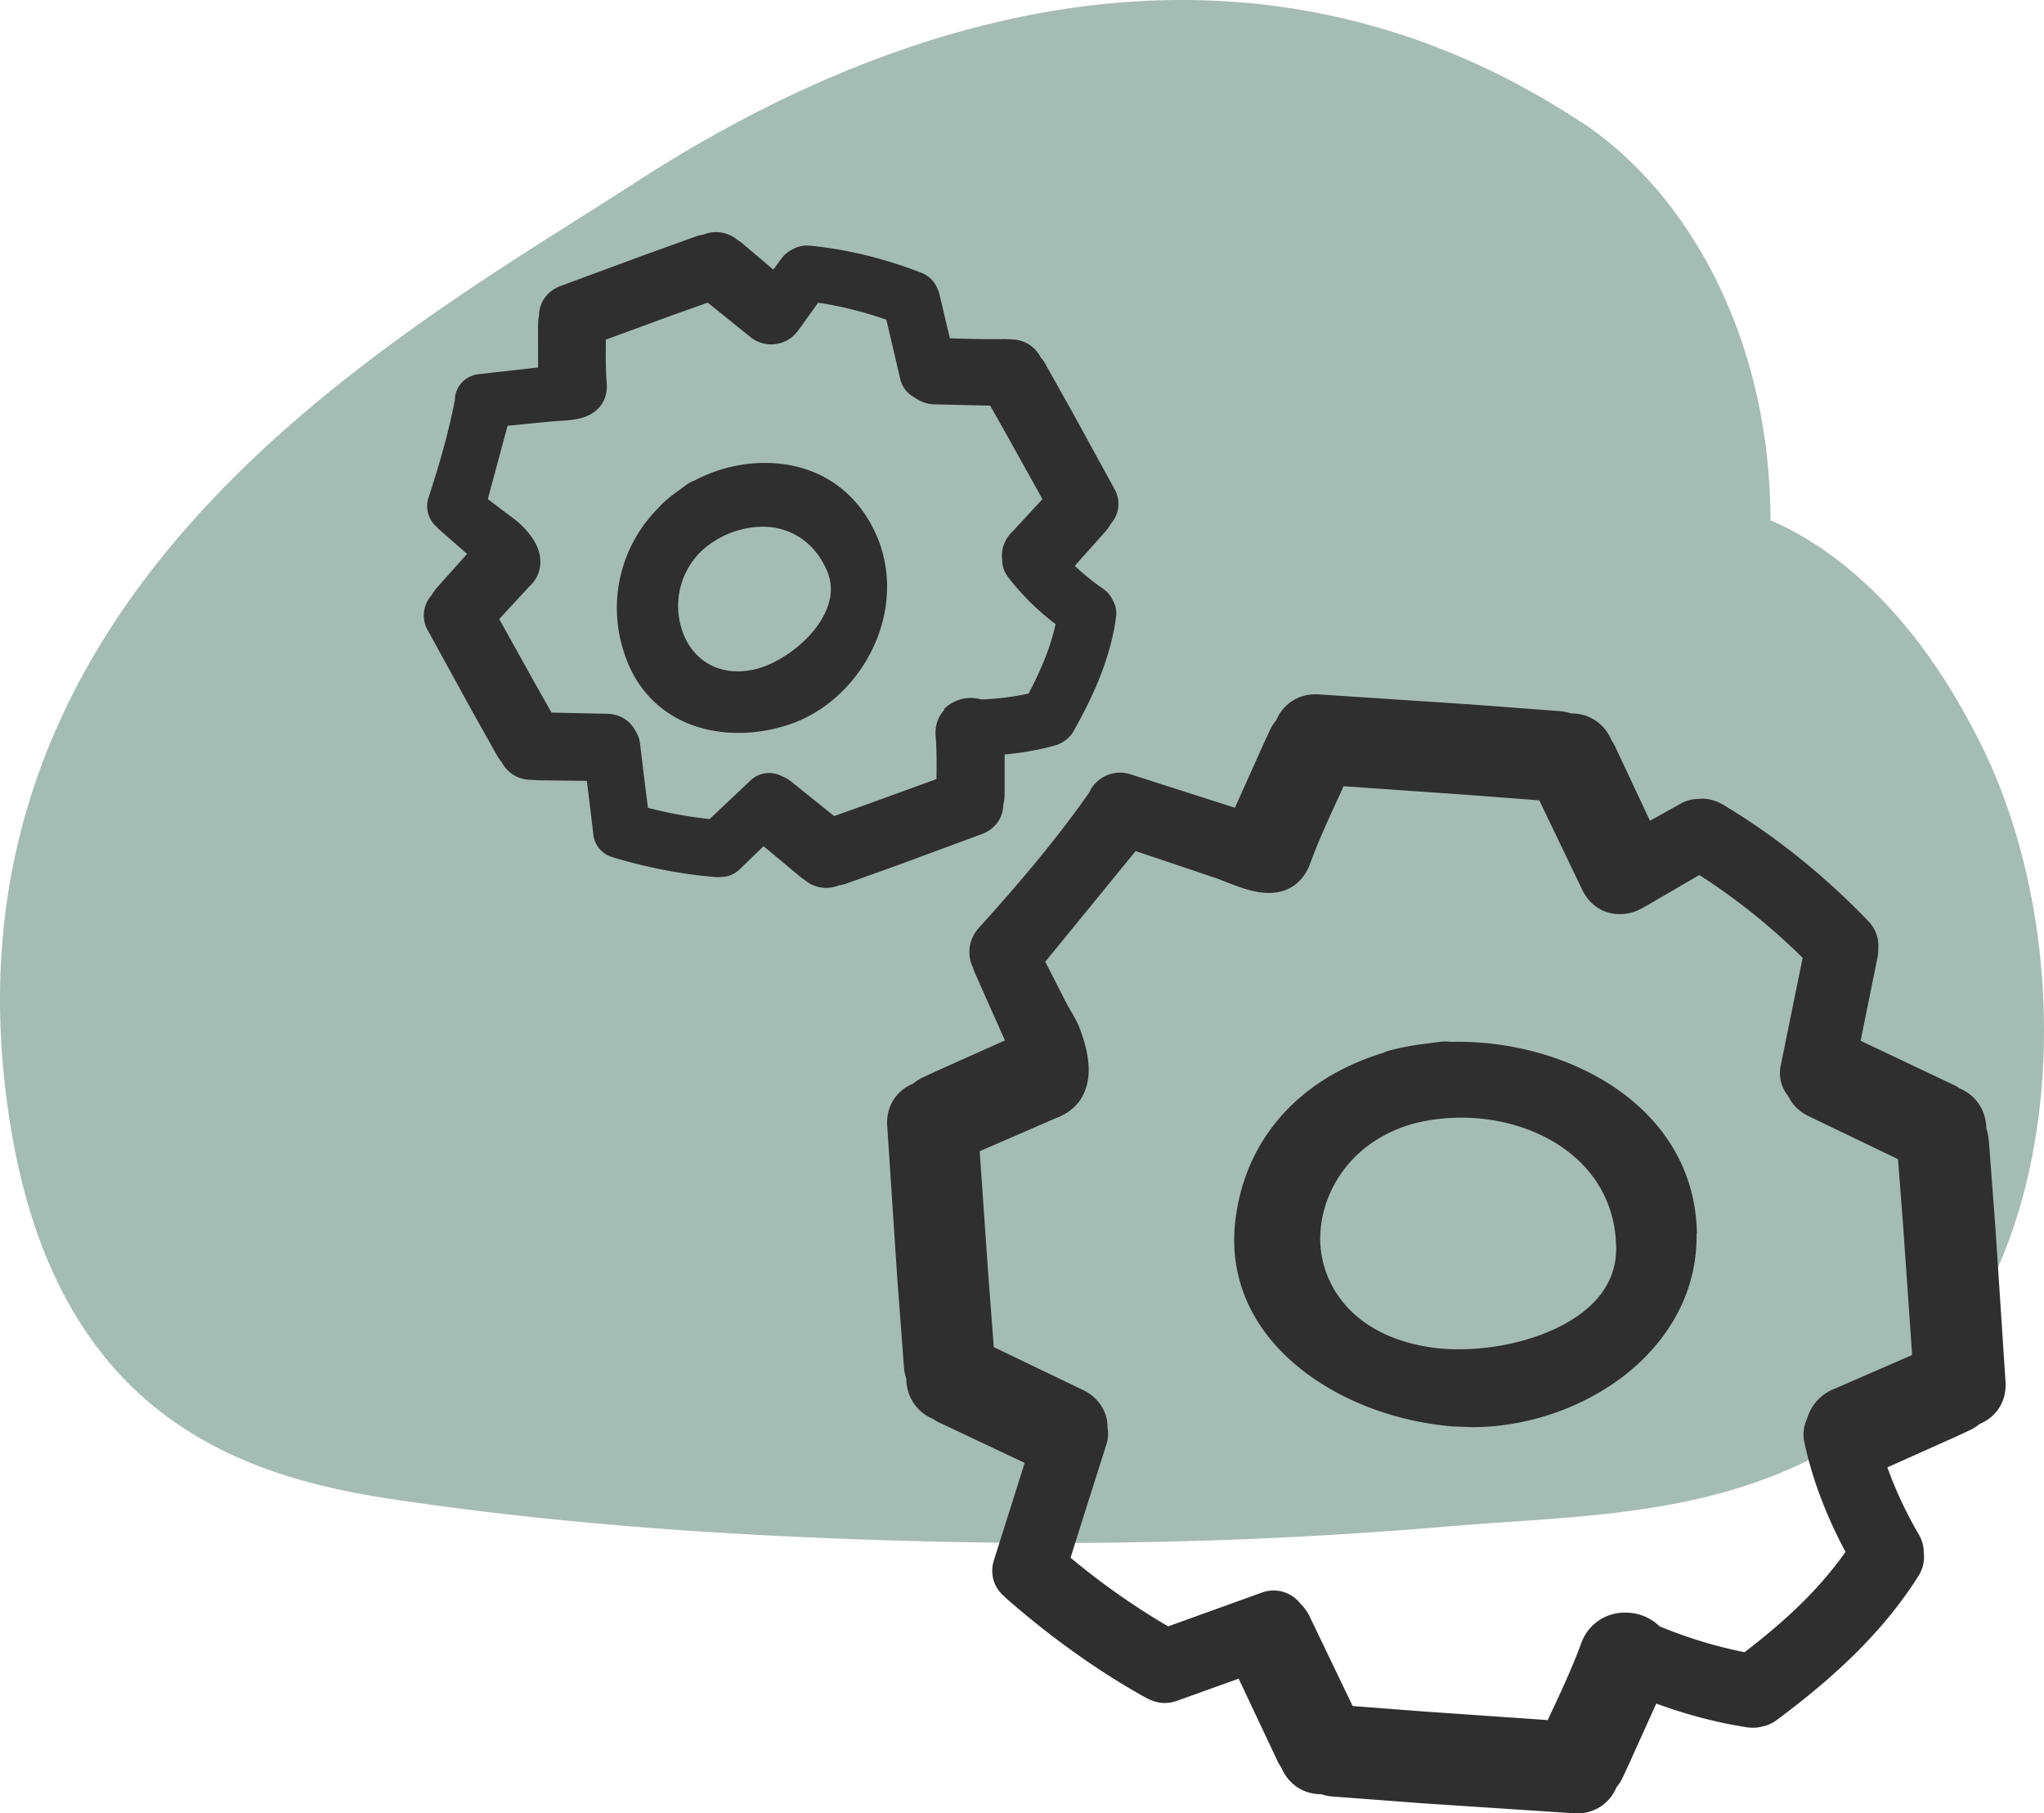 <svg xmlns="http://www.w3.org/2000/svg" width="53" height="47" fill-rule="nonzero"><path d="M40.975 3.15C33.06-2.046 24.28-.314 16.508 4.71 10.398 8.664-2.07 15.333.295 29.32c1.254 7.4 5.932 8.964 9.943 9.555 4.554.678 9.152.967 13.723 1.083s9.16 0 13.732-.4c4.162-.332 8.396-.23 12.078-3.724 3.878-3.68 4.18-11.85 1.352-17.003-1.575-3-3.755-5.02-6.155-5.673-8.405-2.324-12.007 18.548-3.558 20.872l.267.115L43.03 17.15c-1.636 1.544-5.096.765-7.062.895-3.14.217-6.288.303-9.445.29a113.88 113.88 0 0 1-8.583-.332c-1.512-.1-6.608.592-7.853-.91l3.3 9.34-.044-1.285-1.948 7.65c3.05-4.215 8.485-7.434 12.282-9.324 4.476-2.527 9.365-2.332 13.76.548 3.37 2.208 7.302-2.396 8.21-7.563C46.73 10.3 44.3 5.33 40.984 3.15h-.01z" fill="#a5bcb5"/><path d="M44 31.974c-.054-3.296-3.37-5.04-6.38-4.964a1.13 1.13 0 0 0-.257-.006l-.553.073a6.92 6.92 0 0 0-.758.15 1.09 1.09 0 0 0-.198.072c-2.218.68-3.613 2.3-3.83 4.423-.117 1.15.238 2.23 1.027 3.126 1.04 1.18 2.764 1.975 4.612 2.13l.5.02c1.622 0 3.258-.64 4.376-1.7.97-.93 1.472-2.075 1.452-3.316zm-2.094.36c.01.572-.208 1.075-.646 1.495-.73.698-2.08 1.15-3.44 1.15a4.91 4.91 0 0 1-.742-.053c-1.987-.305-2.77-1.57-2.84-2.65-.076-1.176.658-2.665 2.44-3.155a5.06 5.06 0 0 1 1.213-.147c1.97 0 3.98 1.154 4.015 3.36zm9.66-2.774a1.16 1.16 0 0 0-.061-.303c-.008-.475-.27-.866-.697-1.042-.057-.042-.12-.078-.185-.106l-2.378-1.128.44-2.17c.014-.07.02-.14.017-.217a.91.91 0 0 0-.26-.718C47.28 22.67 46 21.646 44.64 20.838c-.186-.1-.4-.153-.596-.126h-.004a.94.94 0 0 0-.454.118l-.803.448-.892-1.9a.95.95 0 0 0-.106-.185 1.1 1.1 0 0 0-1.044-.697 1.2 1.2 0 0 0-.302-.061l-2.323-.175L34.17 18h-.048a1.08 1.08 0 0 0-1.03.674 1.16 1.16 0 0 0-.166.26l-.145.312-.76 1.694-2.68-.858a.88.88 0 0 0-1.104.474l-.022.03c-.924 1.313-1.95 2.488-2.83 3.465a.92.92 0 0 0-.154 1.036.86.86 0 0 0 .06.163l.766 1.722-1.78.797-.34.158a1.17 1.17 0 0 0-.26.165c-.436.182-.7.586-.673 1.08l.26 3.942.175 2.325a1.19 1.19 0 0 0 .06.303c.008.475.272.867.698 1.043a.92.92 0 0 0 .185.106l2.187 1.033-.22.7-.57 1.8c-.12.36-.02.724.26.96l.053.053c1.145 1 2.364 1.878 3.62 2.575a.99.99 0 0 0 .174.076c.197.08.418.08.63.005l1.602-.575.997 2.114a.99.99 0 0 0 .107.185c.176.426.567.7 1.042.697a1.14 1.14 0 0 0 .303.06l2.322.175 3.946.26h.048a1.08 1.08 0 0 0 1.03-.674 1.16 1.16 0 0 0 .166-.261l.15-.322.717-1.588c.802.292 1.575.494 2.355.615a1.01 1.01 0 0 0 .15.011.91.91 0 0 0 .25-.033.92.92 0 0 0 .37-.167c1.173-.875 2.65-2.1 3.676-3.74a.9.9 0 0 0 .136-.594.93.93 0 0 0-.13-.478 10.43 10.43 0 0 1-.815-1.738l1.788-.8.344-.16a1.15 1.15 0 0 0 .26-.165c.436-.18.7-.586.673-1.08l-.258-3.94-.175-2.327zM40.15 44.593l-3.253-.226-1.823-.14-1.12-2.33a1.18 1.18 0 0 0-.228-.316.88.88 0 0 0-1.005-.295l-2.432.876a18.62 18.62 0 0 1-2.53-1.78l.365-1.16.56-1.762a.91.91 0 0 0 .035-.451c0-.412-.228-.77-.62-.966l-2.33-1.12-.14-1.833-.226-3.243.08-.037 1.898-.824c.34-.125.6-.35.727-.65.196-.433.154-.995-.128-1.72-.038-.1-.125-.26-.3-.555l-.576-1.13 2.342-2.867 1.47.493.515.175c.105.03.225.08.353.13.344.135.734.287 1.12.287.508 0 .887-.272 1.07-.767.234-.64.532-1.274.82-1.9l.042-.1 3.24.226 1.836.14 1.12 2.33c.197.395.55.62.966.62a1.17 1.17 0 0 0 .612-.172l.083-.044 1.37-.798a16.43 16.43 0 0 1 2.679 2.147l-.567 2.785a.93.93 0 0 0 .19.794c.103.222.282.4.52.52l2.33 1.12.14 1.834.226 3.242-.08.037-1.898.825c-.373.137-.642.425-.748.797a.93.93 0 0 0-.068.607c.2.937.55 1.868 1.066 2.84-.618.878-1.44 1.7-2.618 2.6a11.81 11.81 0 0 1-2.202-.671 1.26 1.26 0 0 0-.889-.355 1.19 1.19 0 0 0-1.144.795c-.236.643-.535 1.28-.825 1.898l-.038.08zm.726 1.967v-.006.006zM19.834 12c-.63 0-1.264.16-1.837.463-.056.018-.107.043-.157.075l-.272.2a3.71 3.71 0 0 0-.369.295.87.87 0 0 0-.1.108 3.66 3.66 0 0 0-.91 3.797C16.6 18.226 17.707 19 19.153 19a4.11 4.11 0 0 0 1.46-.272c.952-.367 1.753-1.193 2.143-2.212.337-.882.327-1.818-.028-2.635-.52-1.195-1.573-1.88-2.893-1.88zm-2.147 4.337c-.248-.728-.042-1.542.517-2.066a2.39 2.39 0 0 1 1.56-.617c.75 0 1.36.413 1.674 1.13.145.333.14.67-.012 1.033-.307.728-1.117 1.312-1.723 1.5-.932.276-1.727-.12-2.016-.972zm8.335 4.497a.89.89 0 0 0 .026-.2l.002-.207v-.867c.46-.044.9-.12 1.307-.236a.76.76 0 0 0 .274-.138c.085-.06.155-.14.207-.233.43-.766.945-1.794 1.1-2.954a.68.68 0 0 0-.092-.452.72.72 0 0 0-.243-.284 6.19 6.19 0 0 1-.735-.594l.67-.75.145-.165a.84.84 0 0 0 .113-.166.78.78 0 0 0 .1-.915l-1.124-2.05-.673-1.198a.75.75 0 0 0-.117-.163.84.84 0 0 0-.763-.462c-.055-.008-.1-.004-.154-.01-.474.01-.944-.004-1.435-.02l-.27-1.138a.73.73 0 0 0-.054-.149c-.07-.188-.222-.337-.42-.413-.95-.368-1.917-.606-2.877-.7l-.085-.005a.73.73 0 0 0-.374.101.74.74 0 0 0-.278.223l-.22.3-.8-.677a.73.73 0 0 0-.117-.083.87.87 0 0 0-.892-.148.93.93 0 0 0-.199.049l-1.313.472-2.222.822c-.33.134-.532.425-.532.76a.9.9 0 0 0-.024.199l-.002.204.001.94-1.513.17a.71.71 0 0 0-.485.244.68.68 0 0 0-.16.429l-.002.01c-.176.915-.442 1.788-.68 2.52a.71.71 0 0 0 .215.764.73.73 0 0 0 .084.083l.7.613-.653.73-.15.172c-.046.052-.083.107-.115.167a.78.78 0 0 0-.1.914l1.127 2.052.67 1.194a.85.85 0 0 0 .117.165.85.85 0 0 0 .772.462c.046.008.095 0 .146.012l1.292.015.035.283.133 1.1a.68.68 0 0 0 .494.593l.05.018c.9.265 1.783.435 2.653.502h.063l.08-.004a.71.71 0 0 0 .454-.198l.62-.6.94.783a.77.77 0 0 0 .118.085.85.85 0 0 0 .562.212.9.9 0 0 0 .331-.064.91.91 0 0 0 .198-.048l1.314-.47 2.223-.822c.33-.133.53-.425.53-.76zm-1.53-2.436c-.17.178-.25.414-.232.664.03.372.027.744.022 1.135l-1.723.627-.93.332-1.12-.9c-.073-.057-.153-.102-.24-.135-.265-.138-.595-.1-.817.12L18.4 21.234a11.12 11.12 0 0 1-1.599-.292l-.076-.6-.13-1.07a.71.71 0 0 0-.114-.315c-.133-.273-.4-.44-.727-.453l-1.453-.03-.48-.85-.876-1.576.778-.842c.2-.182.288-.406.288-.647-.001-.328-.18-.658-.55-1a4.48 4.48 0 0 0-.312-.241l-.5-.38.512-1.9.807-.08.323-.03c.06-.01.133-.01.2-.016.325-.017.77-.04 1.044-.347.103-.115.22-.317.197-.626-.03-.373-.026-.745-.022-1.135l1.7-.623.94-.336 1.117.9a.86.86 0 0 0 1.23-.178l.037-.05.48-.67c.585.088 1.178.236 1.768.44l.36 1.532a.72.72 0 0 0 .376.487.92.92 0 0 0 .503.177l1.454.032.485.86.87 1.565-.78.843c-.207.2-.3.467-.263.74 0 .155.05.303.148.432a6.5 6.5 0 0 0 1.236 1.225c-.12.55-.344 1.122-.7 1.8a7.08 7.08 0 0 1-1.226.153.98.98 0 0 0-.971.253z" fill="#2f2f2f"/></svg>